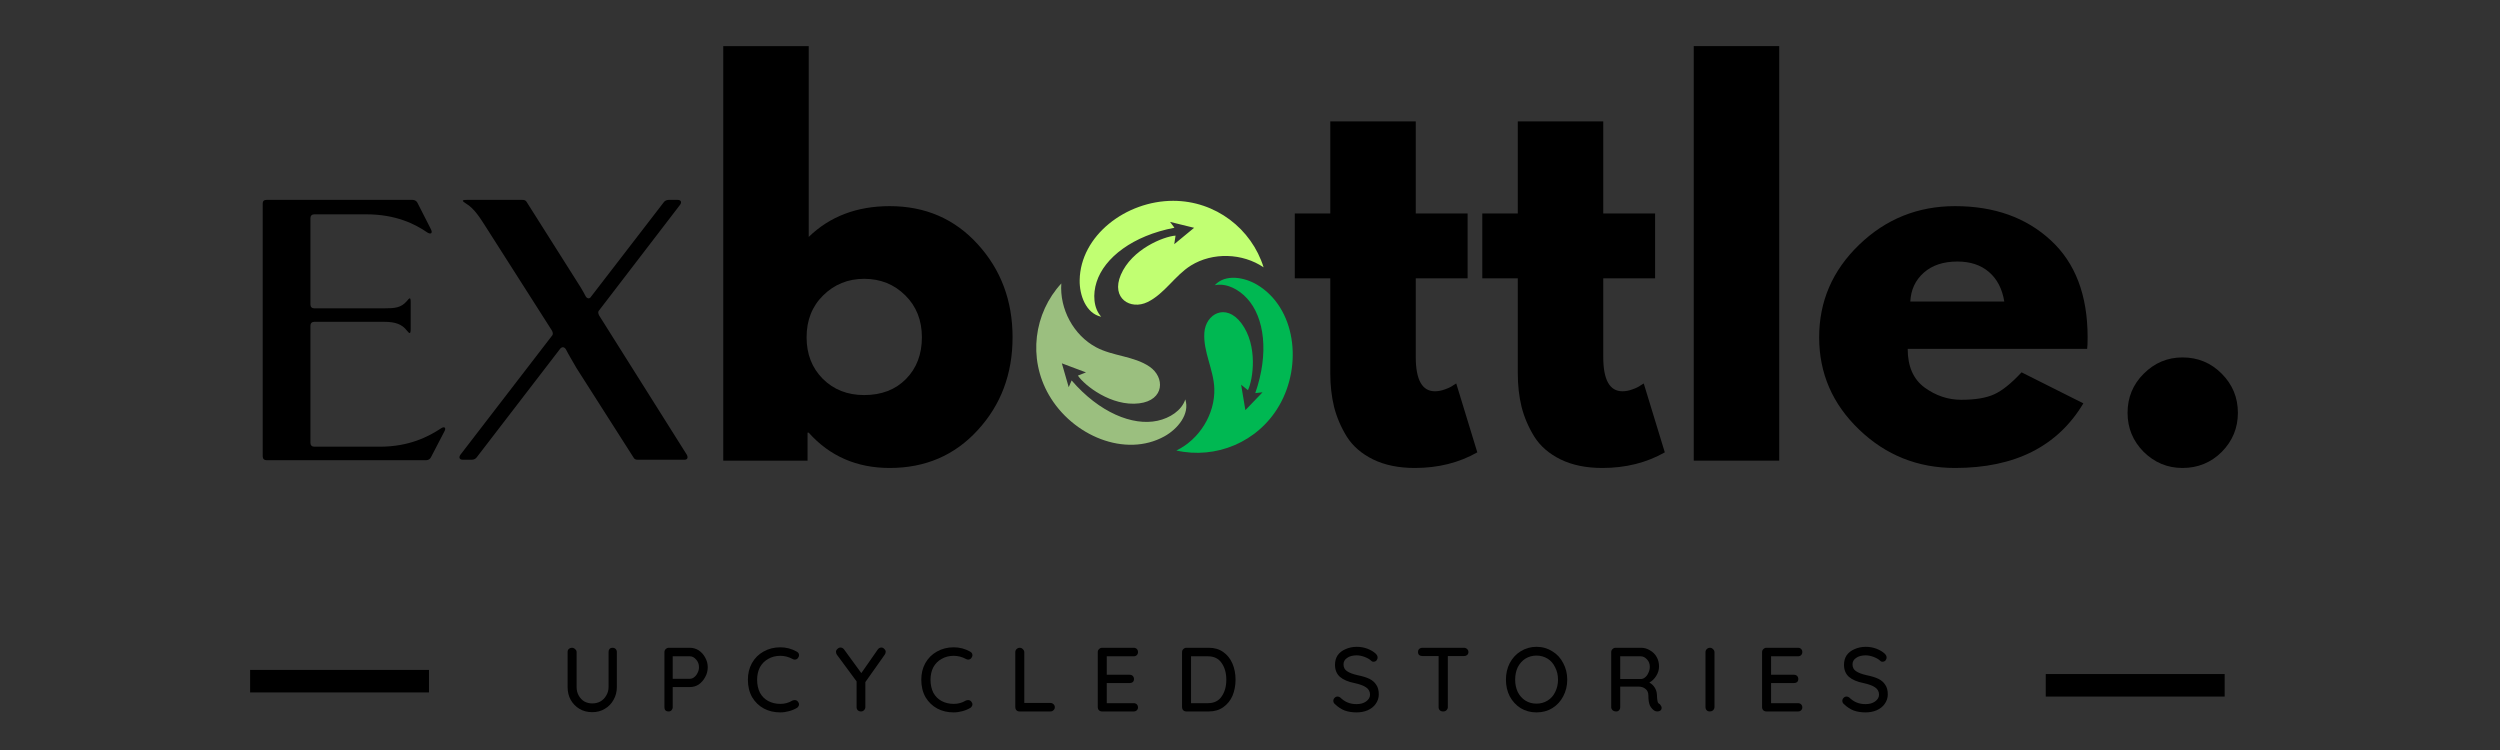 <svg version="1.2" preserveAspectRatio="xMidYMid meet" height="66" viewBox="0 0 165 49.5" zoomAndPan="magnify" width="220" xmlns:xlink="http://www.w3.org/1999/xlink" xmlns="http://www.w3.org/2000/svg"><rect x="0" y="0" width="165" height="49.5" fill="#333333" stroke="none"/><defs><clipPath id="d5f40b5160"><rect height="41" y="0" width="106" x="0"></rect></clipPath><clipPath id="070776babe"><path d="M 77.641 18.316 L 85.32 18.316 L 85.32 29.887 L 77.641 29.887 Z M 77.641 18.316"></path></clipPath><clipPath id="bdfb791877"><path d="M 71 13.254 L 84 13.254 L 84 21 L 71 21 Z M 71 13.254"></path></clipPath><clipPath id="4abea94f67"><rect height="9" y="0" width="92" x="0"></rect></clipPath><clipPath id="edf7807d4c"><rect height="40" y="0" width="32" x="0"></rect></clipPath></defs><g id="e2c7f109ca"><g transform="matrix(1,0,0,1,45,1)"><g clip-path="url(#d5f40b5160)"><g style="fill:#000000;fill-opacity:1;"><g transform="translate(0.829, 29.402)"><path d="M 18.703 -14.281 C 20.234 -12.602 21 -10.555 21 -8.141 C 21 -5.723 20.234 -3.68 18.703 -2.016 C 17.18 -0.348 15.242 0.484 12.891 0.484 C 10.723 0.484 8.941 -0.289 7.547 -1.844 L 7.469 -1.844 L 7.469 0 L 1.906 0 L 1.906 -27.359 L 7.547 -27.359 L 7.547 -14.766 C 8.941 -16.117 10.723 -16.797 12.891 -16.797 C 15.242 -16.797 17.18 -15.957 18.703 -14.281 Z M 13.969 -5.391 C 14.664 -6.098 15.016 -7.016 15.016 -8.141 C 15.016 -9.266 14.648 -10.188 13.922 -10.906 C 13.191 -11.633 12.285 -12 11.203 -12 C 10.141 -12 9.238 -11.633 8.5 -10.906 C 7.77 -10.188 7.406 -9.266 7.406 -8.141 C 7.406 -7.035 7.758 -6.125 8.469 -5.406 C 9.188 -4.688 10.098 -4.328 11.203 -4.328 C 12.348 -4.328 13.27 -4.68 13.969 -5.391 Z M 13.969 -5.391" style="stroke:none"></path></g></g><g style="fill:#000000;fill-opacity:1;"><g transform="translate(22.562, 29.402)"><path d="" style="stroke:none"></path></g></g><g style="fill:#000000;fill-opacity:1;"><g transform="translate(22.562, 29.402)"><path d="" style="stroke:none"></path></g></g><g style="fill:#000000;fill-opacity:1;"><g transform="translate(31.247, 29.402)"><path d="" style="stroke:none"></path></g></g><g style="fill:#000000;fill-opacity:1;"><g transform="translate(39.94, 29.402)"><path d="" style="stroke:none"></path></g></g><g style="fill:#000000;fill-opacity:1;"><g transform="translate(39.94, 29.402)"><path d="M 2.859 -16.312 L 2.859 -22.391 L 8.5 -22.391 L 8.5 -16.312 L 11.922 -16.312 L 11.922 -12.031 L 8.5 -12.031 L 8.5 -6.844 C 8.5 -5.332 8.922 -4.578 9.766 -4.578 C 9.973 -4.578 10.191 -4.617 10.422 -4.703 C 10.66 -4.785 10.844 -4.875 10.969 -4.969 L 11.172 -5.094 L 12.562 -0.547 C 11.352 0.141 9.977 0.484 8.438 0.484 C 7.375 0.484 6.457 0.297 5.688 -0.078 C 4.926 -0.453 4.348 -0.953 3.953 -1.578 C 3.566 -2.203 3.285 -2.859 3.109 -3.547 C 2.941 -4.234 2.859 -4.973 2.859 -5.766 L 2.859 -12.031 L 0.516 -12.031 L 0.516 -16.312 Z M 2.859 -16.312" style="stroke:none"></path></g></g><g style="fill:#000000;fill-opacity:1;"><g transform="translate(52.315, 29.402)"><path d="M 2.859 -16.312 L 2.859 -22.391 L 8.5 -22.391 L 8.5 -16.312 L 11.922 -16.312 L 11.922 -12.031 L 8.5 -12.031 L 8.5 -6.844 C 8.5 -5.332 8.922 -4.578 9.766 -4.578 C 9.973 -4.578 10.191 -4.617 10.422 -4.703 C 10.66 -4.785 10.844 -4.875 10.969 -4.969 L 11.172 -5.094 L 12.562 -0.547 C 11.352 0.141 9.977 0.484 8.438 0.484 C 7.375 0.484 6.457 0.297 5.688 -0.078 C 4.926 -0.453 4.348 -0.953 3.953 -1.578 C 3.566 -2.203 3.285 -2.859 3.109 -3.547 C 2.941 -4.234 2.859 -4.973 2.859 -5.766 L 2.859 -12.031 L 0.516 -12.031 L 0.516 -16.312 Z M 2.859 -16.312" style="stroke:none"></path></g></g><g style="fill:#000000;fill-opacity:1;"><g transform="translate(64.881, 29.402)"><path d="M 1.906 0 L 1.906 -27.359 L 7.547 -27.359 L 7.547 0 Z M 1.906 0" style="stroke:none"></path></g></g><g style="fill:#000000;fill-opacity:1;"><g transform="translate(74.33, 29.402)"><path d="M 18.422 -7.375 L 6.578 -7.375 C 6.578 -6.227 6.945 -5.379 7.688 -4.828 C 8.438 -4.285 9.242 -4.016 10.109 -4.016 C 11.023 -4.016 11.75 -4.133 12.281 -4.375 C 12.812 -4.613 13.414 -5.098 14.094 -5.828 L 18.172 -3.781 C 16.473 -0.938 13.648 0.484 9.703 0.484 C 7.242 0.484 5.133 -0.359 3.375 -2.047 C 1.613 -3.734 0.734 -5.766 0.734 -8.141 C 0.734 -10.516 1.613 -12.551 3.375 -14.25 C 5.133 -15.945 7.242 -16.797 9.703 -16.797 C 12.285 -16.797 14.391 -16.047 16.016 -14.547 C 17.641 -13.055 18.453 -10.922 18.453 -8.141 C 18.453 -7.766 18.441 -7.508 18.422 -7.375 Z M 6.75 -10.5 L 12.953 -10.5 C 12.816 -11.344 12.477 -11.992 11.938 -12.453 C 11.406 -12.91 10.711 -13.141 9.859 -13.141 C 8.93 -13.141 8.191 -12.895 7.641 -12.406 C 7.086 -11.914 6.789 -11.281 6.75 -10.5 Z M 6.75 -10.5" style="stroke:none"></path></g></g><g style="fill:#000000;fill-opacity:1;"><g transform="translate(93.513, 29.402)"><path d="M 5.531 -6.812 C 6.551 -6.812 7.414 -6.453 8.125 -5.734 C 8.832 -5.023 9.188 -4.164 9.188 -3.156 C 9.188 -2.156 8.832 -1.297 8.125 -0.578 C 7.414 0.129 6.551 0.484 5.531 0.484 C 4.539 0.484 3.688 0.129 2.969 -0.578 C 2.258 -1.297 1.906 -2.156 1.906 -3.156 C 1.906 -4.164 2.258 -5.023 2.969 -5.734 C 3.688 -6.453 4.539 -6.812 5.531 -6.812 Z M 5.531 -6.812" style="stroke:none"></path></g></g><g style="fill:#000000;fill-opacity:1;"><g transform="translate(104.623, 29.402)"><path d="" style="stroke:none"></path></g></g></g></g><g clip-path="url(#070776babe)" clip-rule="nonzero"><path d="M 84.43 26.762 C 85.984 24.07 85.508 20.316 82.977 18.797 C 82.137 18.293 80.867 18.062 80.176 18.824 C 80.938 18.664 81.758 19.09 82.316 19.707 C 83.453 20.953 83.766 23.316 82.848 25.945 L 83.328 25.891 L 82.195 27.07 L 81.914 25.391 L 82.363 25.75 C 82.703 25.055 83.039 22.801 81.926 21.328 C 80.906 19.973 79.574 20.715 79.488 21.953 C 79.398 23.203 80.105 24.395 80.145 25.645 C 80.199 27.336 79.156 29 77.641 29.734 C 80.242 30.32 83.027 29.191 84.43 26.762" style="stroke:none;fill-rule:nonzero;fill:#00b852;fill-opacity:1;"></path></g><path d="M 69.23 26.07 C 70.785 28.766 74.273 30.227 76.855 28.797 C 77.715 28.32 78.547 27.336 78.23 26.359 C 77.992 27.094 77.211 27.594 76.398 27.77 C 74.746 28.129 72.547 27.219 70.727 25.109 L 70.535 25.555 L 70.082 23.98 L 71.676 24.578 L 71.141 24.789 C 71.57 25.43 73.355 26.848 75.188 26.621 C 76.871 26.414 76.895 24.891 75.863 24.195 C 74.828 23.492 73.445 23.512 72.34 22.918 C 70.848 22.121 69.926 20.387 70.047 18.707 C 68.242 20.664 67.828 23.645 69.23 26.07" style="stroke:none;fill-rule:nonzero;fill:#9bbf7f;fill-opacity:1;"></path><g clip-path="url(#bdfb791877)" clip-rule="nonzero"><path d="M 77.426 13.254 C 74.32 13.254 71.305 15.543 71.258 18.492 C 71.238 19.477 71.672 20.688 72.68 20.906 C 72.16 20.328 72.121 19.406 72.375 18.613 C 72.887 17.004 74.777 15.551 77.512 15.031 L 77.223 14.645 L 78.812 15.035 L 77.5 16.117 L 77.586 15.551 C 76.812 15.602 74.695 16.441 73.973 18.141 C 73.309 19.699 74.621 20.48 75.734 19.938 C 76.863 19.391 77.539 18.184 78.602 17.523 C 80.039 16.633 82.004 16.699 83.398 17.645 C 82.605 15.102 80.23 13.254 77.426 13.254" style="stroke:none;fill-rule:nonzero;fill:#c1ff72;fill-opacity:1;"></path></g><g transform="matrix(1,0,0,1,36,40)"><g clip-path="url(#4abea94f67)"><g style="fill:#000000;fill-opacity:1;"><g transform="translate(0.962, 6.956)"><path d="M 3.469 -4.203 C 3.551 -4.203 3.617 -4.176 3.672 -4.125 C 3.723 -4.07 3.75 -4.004 3.75 -3.922 L 3.75 -1.609 C 3.75 -1.297 3.676 -1.016 3.531 -0.766 C 3.395 -0.516 3.203 -0.316 2.953 -0.172 C 2.711 -0.023 2.438 0.047 2.125 0.047 C 1.812 0.047 1.531 -0.023 1.281 -0.172 C 1.039 -0.316 0.848 -0.516 0.703 -0.766 C 0.566 -1.016 0.5 -1.297 0.5 -1.609 L 0.5 -3.922 C 0.5 -4.004 0.523 -4.07 0.578 -4.125 C 0.641 -4.176 0.711 -4.203 0.797 -4.203 C 0.867 -4.203 0.938 -4.172 1 -4.109 C 1.062 -4.055 1.094 -3.992 1.094 -3.922 L 1.094 -1.609 C 1.094 -1.398 1.141 -1.211 1.234 -1.047 C 1.328 -0.879 1.453 -0.75 1.609 -0.656 C 1.773 -0.57 1.945 -0.531 2.125 -0.531 C 2.32 -0.531 2.5 -0.57 2.656 -0.656 C 2.82 -0.75 2.953 -0.879 3.047 -1.047 C 3.148 -1.211 3.203 -1.398 3.203 -1.609 L 3.203 -3.922 C 3.203 -4.004 3.223 -4.07 3.266 -4.125 C 3.316 -4.176 3.383 -4.203 3.469 -4.203 Z M 3.469 -4.203" style="stroke:none"></path></g></g><g style="fill:#000000;fill-opacity:1;"><g transform="translate(7.352, 6.956)"><path d="M 2.172 -4.203 C 2.391 -4.203 2.586 -4.145 2.766 -4.031 C 2.941 -3.914 3.082 -3.758 3.188 -3.562 C 3.301 -3.363 3.359 -3.148 3.359 -2.922 C 3.359 -2.68 3.301 -2.461 3.188 -2.266 C 3.082 -2.066 2.941 -1.906 2.766 -1.781 C 2.586 -1.664 2.391 -1.609 2.172 -1.609 L 1.047 -1.609 L 1.047 -0.281 C 1.047 -0.207 1.02 -0.141 0.969 -0.078 C 0.914 -0.023 0.852 0 0.781 0 C 0.688 0 0.613 -0.023 0.562 -0.078 C 0.52 -0.129 0.5 -0.195 0.5 -0.281 L 0.5 -3.906 C 0.5 -3.988 0.523 -4.055 0.578 -4.109 C 0.641 -4.172 0.707 -4.203 0.781 -4.203 Z M 2.172 -2.156 C 2.285 -2.156 2.383 -2.191 2.469 -2.266 C 2.562 -2.336 2.633 -2.43 2.688 -2.547 C 2.75 -2.66 2.781 -2.785 2.781 -2.922 C 2.781 -3.117 2.719 -3.285 2.594 -3.422 C 2.477 -3.566 2.336 -3.641 2.172 -3.641 L 1.047 -3.641 L 1.047 -2.156 Z M 2.172 -2.156" style="stroke:none"></path></g></g><g style="fill:#000000;fill-opacity:1;"><g transform="translate(13.095, 6.956)"><path d="M 3.484 -3.953 C 3.586 -3.898 3.641 -3.82 3.641 -3.719 C 3.641 -3.645 3.613 -3.578 3.562 -3.516 C 3.508 -3.453 3.441 -3.422 3.359 -3.422 C 3.305 -3.422 3.254 -3.438 3.203 -3.469 C 2.953 -3.602 2.688 -3.672 2.406 -3.672 C 2.102 -3.672 1.836 -3.602 1.609 -3.469 C 1.379 -3.344 1.195 -3.16 1.062 -2.922 C 0.938 -2.68 0.875 -2.406 0.875 -2.094 C 0.875 -1.77 0.938 -1.484 1.062 -1.234 C 1.195 -0.992 1.379 -0.812 1.609 -0.688 C 1.848 -0.562 2.113 -0.5 2.406 -0.5 C 2.695 -0.5 2.961 -0.57 3.203 -0.719 C 3.254 -0.738 3.305 -0.75 3.359 -0.75 C 3.441 -0.75 3.508 -0.719 3.562 -0.656 C 3.613 -0.594 3.641 -0.531 3.641 -0.469 C 3.641 -0.414 3.625 -0.367 3.594 -0.328 C 3.57 -0.285 3.539 -0.254 3.5 -0.234 C 3.344 -0.141 3.164 -0.066 2.969 -0.016 C 2.781 0.035 2.594 0.062 2.406 0.062 C 2.008 0.062 1.648 -0.02 1.328 -0.188 C 1.004 -0.363 0.742 -0.613 0.547 -0.938 C 0.359 -1.27 0.266 -1.656 0.266 -2.094 C 0.266 -2.5 0.352 -2.863 0.531 -3.188 C 0.719 -3.52 0.973 -3.773 1.297 -3.953 C 1.629 -4.141 2 -4.234 2.406 -4.234 C 2.789 -4.234 3.148 -4.141 3.484 -3.953 Z M 3.484 -3.953" style="stroke:none"></path></g></g><g style="fill:#000000;fill-opacity:1;"><g transform="translate(19.066, 6.956)"><path d="M 3.391 -3.938 C 3.391 -3.875 3.367 -3.812 3.328 -3.75 L 2.047 -1.938 L 2.047 -0.281 C 2.047 -0.207 2.016 -0.141 1.953 -0.078 C 1.898 -0.023 1.836 0 1.766 0 C 1.68 0 1.609 -0.023 1.547 -0.078 C 1.492 -0.141 1.469 -0.207 1.469 -0.281 L 1.469 -1.984 L 0.188 -3.719 C 0.133 -3.789 0.109 -3.863 0.109 -3.938 C 0.109 -4.008 0.141 -4.07 0.203 -4.125 C 0.266 -4.188 0.332 -4.219 0.406 -4.219 C 0.5 -4.219 0.578 -4.176 0.641 -4.094 L 1.781 -2.531 L 2.859 -4.078 C 2.922 -4.172 3.004 -4.219 3.109 -4.219 C 3.18 -4.219 3.242 -4.188 3.297 -4.125 C 3.359 -4.07 3.391 -4.008 3.391 -3.938 Z M 3.391 -3.938" style="stroke:none"></path></g></g><g style="fill:#000000;fill-opacity:1;"><g transform="translate(24.539, 6.956)"><path d="M 3.484 -3.953 C 3.586 -3.898 3.641 -3.82 3.641 -3.719 C 3.641 -3.645 3.613 -3.578 3.562 -3.516 C 3.508 -3.453 3.441 -3.422 3.359 -3.422 C 3.305 -3.422 3.254 -3.438 3.203 -3.469 C 2.953 -3.602 2.688 -3.672 2.406 -3.672 C 2.102 -3.672 1.836 -3.602 1.609 -3.469 C 1.379 -3.344 1.195 -3.16 1.062 -2.922 C 0.938 -2.68 0.875 -2.406 0.875 -2.094 C 0.875 -1.77 0.938 -1.484 1.062 -1.234 C 1.195 -0.992 1.379 -0.812 1.609 -0.688 C 1.848 -0.562 2.113 -0.5 2.406 -0.5 C 2.695 -0.5 2.961 -0.57 3.203 -0.719 C 3.254 -0.738 3.305 -0.75 3.359 -0.75 C 3.441 -0.75 3.508 -0.719 3.562 -0.656 C 3.613 -0.594 3.641 -0.531 3.641 -0.469 C 3.641 -0.414 3.625 -0.367 3.594 -0.328 C 3.57 -0.285 3.539 -0.254 3.5 -0.234 C 3.344 -0.141 3.164 -0.066 2.969 -0.016 C 2.781 0.035 2.594 0.062 2.406 0.062 C 2.008 0.062 1.648 -0.02 1.328 -0.188 C 1.004 -0.363 0.742 -0.613 0.547 -0.938 C 0.359 -1.27 0.266 -1.656 0.266 -2.094 C 0.266 -2.5 0.352 -2.863 0.531 -3.188 C 0.719 -3.52 0.973 -3.773 1.297 -3.953 C 1.629 -4.141 2 -4.234 2.406 -4.234 C 2.789 -4.234 3.148 -4.141 3.484 -3.953 Z M 3.484 -3.953" style="stroke:none"></path></g></g><g style="fill:#000000;fill-opacity:1;"><g transform="translate(30.509, 6.956)"><path d="M 2.812 -0.562 C 2.895 -0.562 2.961 -0.535 3.016 -0.484 C 3.078 -0.43 3.109 -0.363 3.109 -0.281 C 3.109 -0.195 3.078 -0.129 3.016 -0.078 C 2.961 -0.023 2.895 0 2.812 0 L 0.781 0 C 0.695 0 0.629 -0.023 0.578 -0.078 C 0.523 -0.141 0.5 -0.207 0.5 -0.281 L 0.5 -3.906 C 0.5 -3.988 0.523 -4.055 0.578 -4.109 C 0.641 -4.172 0.711 -4.203 0.797 -4.203 C 0.879 -4.203 0.945 -4.172 1 -4.109 C 1.062 -4.055 1.094 -3.988 1.094 -3.906 L 1.094 -0.562 Z M 2.812 -0.562" style="stroke:none"></path></g></g><g style="fill:#000000;fill-opacity:1;"><g transform="translate(35.952, 6.956)"><path d="M 2.875 -0.547 C 2.957 -0.547 3.023 -0.52 3.078 -0.469 C 3.129 -0.414 3.156 -0.348 3.156 -0.266 C 3.156 -0.191 3.129 -0.129 3.078 -0.078 C 3.023 -0.023 2.957 0 2.875 0 L 0.781 0 C 0.707 0 0.641 -0.023 0.578 -0.078 C 0.523 -0.141 0.5 -0.207 0.5 -0.281 L 0.5 -3.906 C 0.5 -3.988 0.523 -4.055 0.578 -4.109 C 0.641 -4.172 0.707 -4.203 0.781 -4.203 L 2.875 -4.203 C 2.957 -4.203 3.023 -4.176 3.078 -4.125 C 3.129 -4.07 3.156 -4.004 3.156 -3.922 C 3.156 -3.836 3.129 -3.77 3.078 -3.719 C 3.023 -3.664 2.957 -3.641 2.875 -3.641 L 1.094 -3.641 L 1.094 -2.422 L 2.609 -2.422 C 2.691 -2.422 2.758 -2.395 2.812 -2.344 C 2.863 -2.289 2.891 -2.223 2.891 -2.141 C 2.891 -2.055 2.863 -1.988 2.812 -1.938 C 2.758 -1.895 2.691 -1.875 2.609 -1.875 L 1.094 -1.875 L 1.094 -0.547 Z M 2.875 -0.547" style="stroke:none"></path></g></g><g style="fill:#000000;fill-opacity:1;"><g transform="translate(41.515, 6.956)"><path d="M 2.266 -4.203 C 2.641 -4.203 2.957 -4.109 3.219 -3.922 C 3.488 -3.734 3.691 -3.477 3.828 -3.156 C 3.961 -2.844 4.031 -2.488 4.031 -2.094 C 4.031 -1.707 3.961 -1.352 3.828 -1.031 C 3.691 -0.719 3.488 -0.469 3.219 -0.281 C 2.957 -0.094 2.641 0 2.266 0 L 0.781 0 C 0.707 0 0.641 -0.023 0.578 -0.078 C 0.523 -0.141 0.5 -0.207 0.5 -0.281 L 0.5 -3.906 C 0.5 -3.988 0.523 -4.055 0.578 -4.109 C 0.641 -4.172 0.707 -4.203 0.781 -4.203 Z M 2.203 -0.547 C 2.609 -0.547 2.91 -0.691 3.109 -0.984 C 3.316 -1.273 3.422 -1.645 3.422 -2.094 C 3.422 -2.539 3.316 -2.91 3.109 -3.203 C 2.91 -3.492 2.609 -3.641 2.203 -3.641 L 1.094 -3.641 L 1.094 -0.547 Z M 2.203 -0.547" style="stroke:none"></path></g></g><g style="fill:#000000;fill-opacity:1;"><g transform="translate(47.96, 6.956)"><path d="" style="stroke:none"></path></g></g><g style="fill:#000000;fill-opacity:1;"><g transform="translate(51.766, 6.956)"><path d="M 1.766 0.062 C 1.473 0.062 1.211 0.02 0.984 -0.062 C 0.766 -0.145 0.555 -0.281 0.359 -0.469 C 0.273 -0.531 0.234 -0.609 0.234 -0.703 C 0.234 -0.773 0.258 -0.836 0.312 -0.891 C 0.363 -0.953 0.43 -0.984 0.516 -0.984 C 0.578 -0.984 0.633 -0.961 0.688 -0.922 C 0.844 -0.773 1.004 -0.664 1.172 -0.594 C 1.348 -0.52 1.547 -0.484 1.766 -0.484 C 2.016 -0.484 2.223 -0.539 2.391 -0.656 C 2.566 -0.781 2.656 -0.93 2.656 -1.109 C 2.656 -1.316 2.566 -1.477 2.391 -1.594 C 2.223 -1.707 1.969 -1.801 1.625 -1.875 C 1.207 -1.957 0.891 -2.094 0.672 -2.281 C 0.453 -2.477 0.344 -2.742 0.344 -3.078 C 0.344 -3.316 0.398 -3.523 0.516 -3.703 C 0.641 -3.879 0.812 -4.016 1.031 -4.109 C 1.258 -4.211 1.508 -4.266 1.781 -4.266 C 2.031 -4.266 2.266 -4.223 2.484 -4.141 C 2.703 -4.055 2.879 -3.953 3.016 -3.828 C 3.109 -3.742 3.156 -3.656 3.156 -3.562 C 3.156 -3.488 3.129 -3.422 3.078 -3.359 C 3.023 -3.305 2.957 -3.281 2.875 -3.281 C 2.82 -3.281 2.773 -3.301 2.734 -3.344 C 2.641 -3.438 2.5 -3.52 2.312 -3.594 C 2.125 -3.664 1.945 -3.703 1.781 -3.703 C 1.508 -3.703 1.297 -3.645 1.141 -3.531 C 0.984 -3.426 0.906 -3.285 0.906 -3.109 C 0.906 -2.91 0.984 -2.758 1.141 -2.656 C 1.297 -2.551 1.531 -2.461 1.844 -2.391 C 2.156 -2.328 2.41 -2.25 2.609 -2.156 C 2.805 -2.062 2.957 -1.93 3.062 -1.766 C 3.176 -1.609 3.234 -1.395 3.234 -1.125 C 3.234 -0.895 3.164 -0.688 3.031 -0.5 C 2.906 -0.32 2.727 -0.18 2.5 -0.078 C 2.281 0.016 2.035 0.062 1.766 0.062 Z M 1.766 0.062" style="stroke:none"></path></g></g><g style="fill:#000000;fill-opacity:1;"><g transform="translate(57.401, 6.956)"><path d="M 3.219 -4.203 C 3.301 -4.203 3.367 -4.176 3.422 -4.125 C 3.484 -4.07 3.516 -4.004 3.516 -3.922 C 3.516 -3.836 3.484 -3.77 3.422 -3.719 C 3.367 -3.676 3.301 -3.656 3.219 -3.656 L 2.156 -3.656 L 2.156 -0.281 C 2.156 -0.207 2.125 -0.141 2.062 -0.078 C 2.008 -0.023 1.938 0 1.844 0 C 1.758 0 1.688 -0.023 1.625 -0.078 C 1.57 -0.141 1.547 -0.207 1.547 -0.281 L 1.547 -3.656 L 0.484 -3.656 C 0.398 -3.656 0.328 -3.676 0.266 -3.719 C 0.211 -3.77 0.188 -3.844 0.188 -3.938 C 0.188 -4.008 0.211 -4.07 0.266 -4.125 C 0.328 -4.176 0.398 -4.203 0.484 -4.203 Z M 3.219 -4.203" style="stroke:none"></path></g></g><g style="fill:#000000;fill-opacity:1;"><g transform="translate(63.126, 6.956)"><path d="M 4.312 -2.094 C 4.312 -1.695 4.223 -1.332 4.047 -1 C 3.879 -0.676 3.641 -0.414 3.328 -0.219 C 3.023 -0.031 2.676 0.062 2.281 0.062 C 1.895 0.062 1.547 -0.031 1.234 -0.219 C 0.93 -0.414 0.691 -0.676 0.516 -1 C 0.348 -1.332 0.266 -1.695 0.266 -2.094 C 0.266 -2.5 0.348 -2.863 0.516 -3.188 C 0.691 -3.52 0.93 -3.781 1.234 -3.969 C 1.547 -4.164 1.895 -4.266 2.281 -4.266 C 2.676 -4.266 3.023 -4.164 3.328 -3.969 C 3.641 -3.781 3.879 -3.52 4.047 -3.188 C 4.223 -2.863 4.312 -2.5 4.312 -2.094 Z M 3.703 -2.094 C 3.703 -2.395 3.641 -2.664 3.516 -2.906 C 3.398 -3.156 3.234 -3.348 3.016 -3.484 C 2.797 -3.617 2.551 -3.688 2.281 -3.688 C 2.008 -3.688 1.766 -3.617 1.547 -3.484 C 1.336 -3.348 1.172 -3.16 1.047 -2.922 C 0.93 -2.68 0.875 -2.406 0.875 -2.094 C 0.875 -1.801 0.93 -1.531 1.047 -1.281 C 1.172 -1.039 1.336 -0.852 1.547 -0.719 C 1.766 -0.582 2.008 -0.516 2.281 -0.516 C 2.551 -0.516 2.797 -0.582 3.016 -0.719 C 3.234 -0.852 3.398 -1.039 3.516 -1.281 C 3.641 -1.531 3.703 -1.801 3.703 -2.094 Z M 3.703 -2.094" style="stroke:none"></path></g></g><g style="fill:#000000;fill-opacity:1;"><g transform="translate(69.84, 6.956)"><path d="M 3.703 -0.484 C 3.734 -0.453 3.758 -0.414 3.781 -0.375 C 3.812 -0.332 3.828 -0.289 3.828 -0.25 C 3.828 -0.164 3.801 -0.102 3.75 -0.062 C 3.695 -0.02 3.629 0 3.547 0 C 3.473 0 3.41 -0.016 3.359 -0.047 C 3.242 -0.117 3.145 -0.227 3.062 -0.375 C 2.988 -0.531 2.953 -0.754 2.953 -1.047 C 2.953 -1.242 2.891 -1.391 2.766 -1.484 C 2.648 -1.586 2.492 -1.641 2.297 -1.641 L 1.094 -1.641 L 1.094 -0.281 C 1.094 -0.195 1.066 -0.129 1.016 -0.078 C 0.973 -0.023 0.91 0 0.828 0 C 0.742 0 0.664 -0.023 0.594 -0.078 C 0.531 -0.141 0.5 -0.207 0.5 -0.281 L 0.5 -3.906 C 0.5 -3.988 0.523 -4.055 0.578 -4.109 C 0.641 -4.172 0.707 -4.203 0.781 -4.203 L 2.469 -4.203 C 2.688 -4.203 2.883 -4.145 3.062 -4.031 C 3.25 -3.926 3.395 -3.781 3.5 -3.594 C 3.602 -3.414 3.656 -3.207 3.656 -2.969 C 3.656 -2.75 3.594 -2.539 3.469 -2.344 C 3.352 -2.156 3.203 -2.008 3.016 -1.906 C 3.16 -1.832 3.273 -1.727 3.359 -1.594 C 3.453 -1.457 3.504 -1.301 3.516 -1.125 C 3.523 -0.895 3.539 -0.738 3.562 -0.656 C 3.582 -0.57 3.629 -0.516 3.703 -0.484 Z M 2.453 -2.141 C 2.555 -2.141 2.648 -2.176 2.734 -2.25 C 2.828 -2.32 2.898 -2.422 2.953 -2.547 C 3.016 -2.672 3.047 -2.805 3.047 -2.953 C 3.047 -3.148 2.984 -3.312 2.859 -3.438 C 2.742 -3.57 2.602 -3.641 2.438 -3.641 L 1.094 -3.641 L 1.094 -2.141 Z M 2.453 -2.141" style="stroke:none"></path></g></g><g style="fill:#000000;fill-opacity:1;"><g transform="translate(76.062, 6.956)"><path d="M 1.094 -0.297 C 1.094 -0.211 1.062 -0.141 1 -0.078 C 0.938 -0.023 0.867 0 0.797 0 C 0.703 0 0.629 -0.023 0.578 -0.078 C 0.523 -0.141 0.5 -0.211 0.5 -0.297 L 0.5 -3.906 C 0.5 -3.988 0.523 -4.055 0.578 -4.109 C 0.641 -4.172 0.711 -4.203 0.797 -4.203 C 0.879 -4.203 0.945 -4.172 1 -4.109 C 1.062 -4.055 1.094 -3.988 1.094 -3.906 Z M 1.094 -0.297" style="stroke:none"></path></g></g><g style="fill:#000000;fill-opacity:1;"><g transform="translate(79.797, 6.956)"><path d="M 2.875 -0.547 C 2.957 -0.547 3.023 -0.52 3.078 -0.469 C 3.129 -0.414 3.156 -0.348 3.156 -0.266 C 3.156 -0.191 3.129 -0.129 3.078 -0.078 C 3.023 -0.023 2.957 0 2.875 0 L 0.781 0 C 0.707 0 0.641 -0.023 0.578 -0.078 C 0.523 -0.141 0.5 -0.207 0.5 -0.281 L 0.5 -3.906 C 0.5 -3.988 0.523 -4.055 0.578 -4.109 C 0.641 -4.172 0.707 -4.203 0.781 -4.203 L 2.875 -4.203 C 2.957 -4.203 3.023 -4.176 3.078 -4.125 C 3.129 -4.07 3.156 -4.004 3.156 -3.922 C 3.156 -3.836 3.129 -3.77 3.078 -3.719 C 3.023 -3.664 2.957 -3.641 2.875 -3.641 L 1.094 -3.641 L 1.094 -2.422 L 2.609 -2.422 C 2.691 -2.422 2.758 -2.395 2.812 -2.344 C 2.863 -2.289 2.891 -2.223 2.891 -2.141 C 2.891 -2.055 2.863 -1.988 2.812 -1.938 C 2.758 -1.895 2.691 -1.875 2.609 -1.875 L 1.094 -1.875 L 1.094 -0.547 Z M 2.875 -0.547" style="stroke:none"></path></g></g><g style="fill:#000000;fill-opacity:1;"><g transform="translate(85.36, 6.956)"><path d="M 1.766 0.062 C 1.473 0.062 1.211 0.02 0.984 -0.062 C 0.766 -0.145 0.555 -0.281 0.359 -0.469 C 0.273 -0.531 0.234 -0.609 0.234 -0.703 C 0.234 -0.773 0.258 -0.836 0.312 -0.891 C 0.363 -0.953 0.43 -0.984 0.516 -0.984 C 0.578 -0.984 0.633 -0.961 0.688 -0.922 C 0.844 -0.773 1.004 -0.664 1.172 -0.594 C 1.348 -0.52 1.547 -0.484 1.766 -0.484 C 2.016 -0.484 2.223 -0.539 2.391 -0.656 C 2.566 -0.781 2.656 -0.93 2.656 -1.109 C 2.656 -1.316 2.566 -1.477 2.391 -1.594 C 2.223 -1.707 1.969 -1.801 1.625 -1.875 C 1.207 -1.957 0.891 -2.094 0.672 -2.281 C 0.453 -2.477 0.344 -2.742 0.344 -3.078 C 0.344 -3.316 0.398 -3.523 0.516 -3.703 C 0.641 -3.879 0.812 -4.016 1.031 -4.109 C 1.258 -4.211 1.508 -4.266 1.781 -4.266 C 2.031 -4.266 2.266 -4.223 2.484 -4.141 C 2.703 -4.055 2.879 -3.953 3.016 -3.828 C 3.109 -3.742 3.156 -3.656 3.156 -3.562 C 3.156 -3.488 3.129 -3.422 3.078 -3.359 C 3.023 -3.305 2.957 -3.281 2.875 -3.281 C 2.82 -3.281 2.773 -3.301 2.734 -3.344 C 2.641 -3.438 2.5 -3.52 2.312 -3.594 C 2.125 -3.664 1.945 -3.703 1.781 -3.703 C 1.508 -3.703 1.297 -3.645 1.141 -3.531 C 0.984 -3.426 0.906 -3.285 0.906 -3.109 C 0.906 -2.91 0.984 -2.758 1.141 -2.656 C 1.297 -2.551 1.531 -2.461 1.844 -2.391 C 2.156 -2.328 2.41 -2.25 2.609 -2.156 C 2.805 -2.062 2.957 -1.93 3.062 -1.766 C 3.176 -1.609 3.234 -1.395 3.234 -1.125 C 3.234 -0.895 3.164 -0.688 3.031 -0.5 C 2.906 -0.32 2.727 -0.18 2.5 -0.078 C 2.281 0.016 2.035 0.062 1.766 0.062 Z M 1.766 0.062" style="stroke:none"></path></g></g><g style="fill:#000000;fill-opacity:1;"><g transform="translate(90.997, 6.956)"><path d="" style="stroke:none"></path></g></g></g></g><path transform="matrix(0.743,0,0,0.743,16.506,44.216)" d="M 0.002 0.998 L 15.89 0.998" style="fill:none;stroke-width:2;stroke-linecap:butt;stroke-linejoin:miter;stroke:#000000;stroke-opacity:1;stroke-miterlimit:4;"></path><path transform="matrix(0.743,0,0,0.743,135.019,44.486)" d="M 0.001 1.002 L 15.894 1.002" style="fill:none;stroke-width:2;stroke-linecap:butt;stroke-linejoin:miter;stroke:#000000;stroke-opacity:1;stroke-miterlimit:4;"></path><g transform="matrix(1,0,0,1,15,0)"><g clip-path="url(#edf7807d4c)"><g style="fill:#000000;fill-opacity:1;"><g transform="translate(0.429, 30.373)"><path d="M 2.164 0 L 12.695 0 C 12.824 0 12.949 -0.062 13.012 -0.191 L 13.906 -1.91 C 14.031 -2.133 13.906 -2.258 13.68 -2.102 C 12.855 -1.559 11.582 -0.891 9.641 -0.891 L 5.312 -0.891 C 5.156 -0.891 5.059 -0.988 5.059 -1.145 L 5.059 -8.879 C 5.059 -9.035 5.156 -9.133 5.312 -9.133 L 9.926 -9.133 C 10.66 -9.133 11.105 -8.973 11.422 -8.559 C 11.582 -8.367 11.676 -8.273 11.676 -8.656 L 11.676 -10.438 C 11.676 -10.816 11.582 -10.691 11.422 -10.5 C 11.039 -10.055 10.629 -10.023 9.926 -10.023 L 5.312 -10.023 C 5.156 -10.023 5.059 -10.117 5.059 -10.277 L 5.059 -15.973 C 5.059 -16.133 5.156 -16.227 5.312 -16.227 L 8.75 -16.227 C 10.691 -16.227 11.965 -15.59 12.789 -15.02 C 13.012 -14.891 13.141 -14.984 13.012 -15.242 L 12.121 -16.992 C 12.059 -17.117 11.93 -17.18 11.805 -17.18 L 2.164 -17.18 C 2.004 -17.18 1.91 -17.117 1.91 -16.926 L 1.91 -0.254 C 1.91 -0.094 2.004 0 2.164 0 Z M 2.164 0" style="stroke:none"></path></g></g><g style="fill:#000000;fill-opacity:1;"><g transform="translate(14.999, 30.373)"><path d="M 2.066 -15.398 L 6.426 -8.559 C 6.492 -8.434 6.523 -8.305 6.426 -8.207 L 0.383 -0.352 C 0.254 -0.16 0.352 -0.031 0.539 -0.031 L 1.145 -0.031 C 1.273 -0.031 1.398 -0.094 1.465 -0.191 L 6.969 -7.352 C 7.094 -7.508 7.254 -7.477 7.352 -7.316 C 7.508 -7 7.797 -6.523 8.051 -6.078 L 11.805 -0.191 C 11.867 -0.062 11.965 -0.031 12.09 -0.031 L 15.176 -0.031 C 15.367 -0.031 15.43 -0.16 15.336 -0.352 L 9.547 -9.547 C 9.48 -9.672 9.449 -9.801 9.547 -9.895 L 14.891 -16.863 C 15.02 -17.055 14.922 -17.18 14.73 -17.18 L 14.129 -17.18 C 14 -17.18 13.871 -17.117 13.809 -17.023 L 9.004 -10.785 C 8.91 -10.629 8.75 -10.66 8.656 -10.816 C 8.496 -11.137 8.207 -11.613 7.953 -11.996 L 4.773 -17.023 C 4.711 -17.148 4.613 -17.18 4.484 -17.18 L 0.797 -17.18 C 0.414 -17.18 0.539 -17.086 0.73 -16.957 C 1.336 -16.609 1.75 -15.879 2.066 -15.398 Z M 2.066 -15.398" style="stroke:none"></path></g></g><g style="fill:#000000;fill-opacity:1;"><g transform="translate(30.626, 30.373)"><path d="" style="stroke:none"></path></g></g></g></g></g></svg>